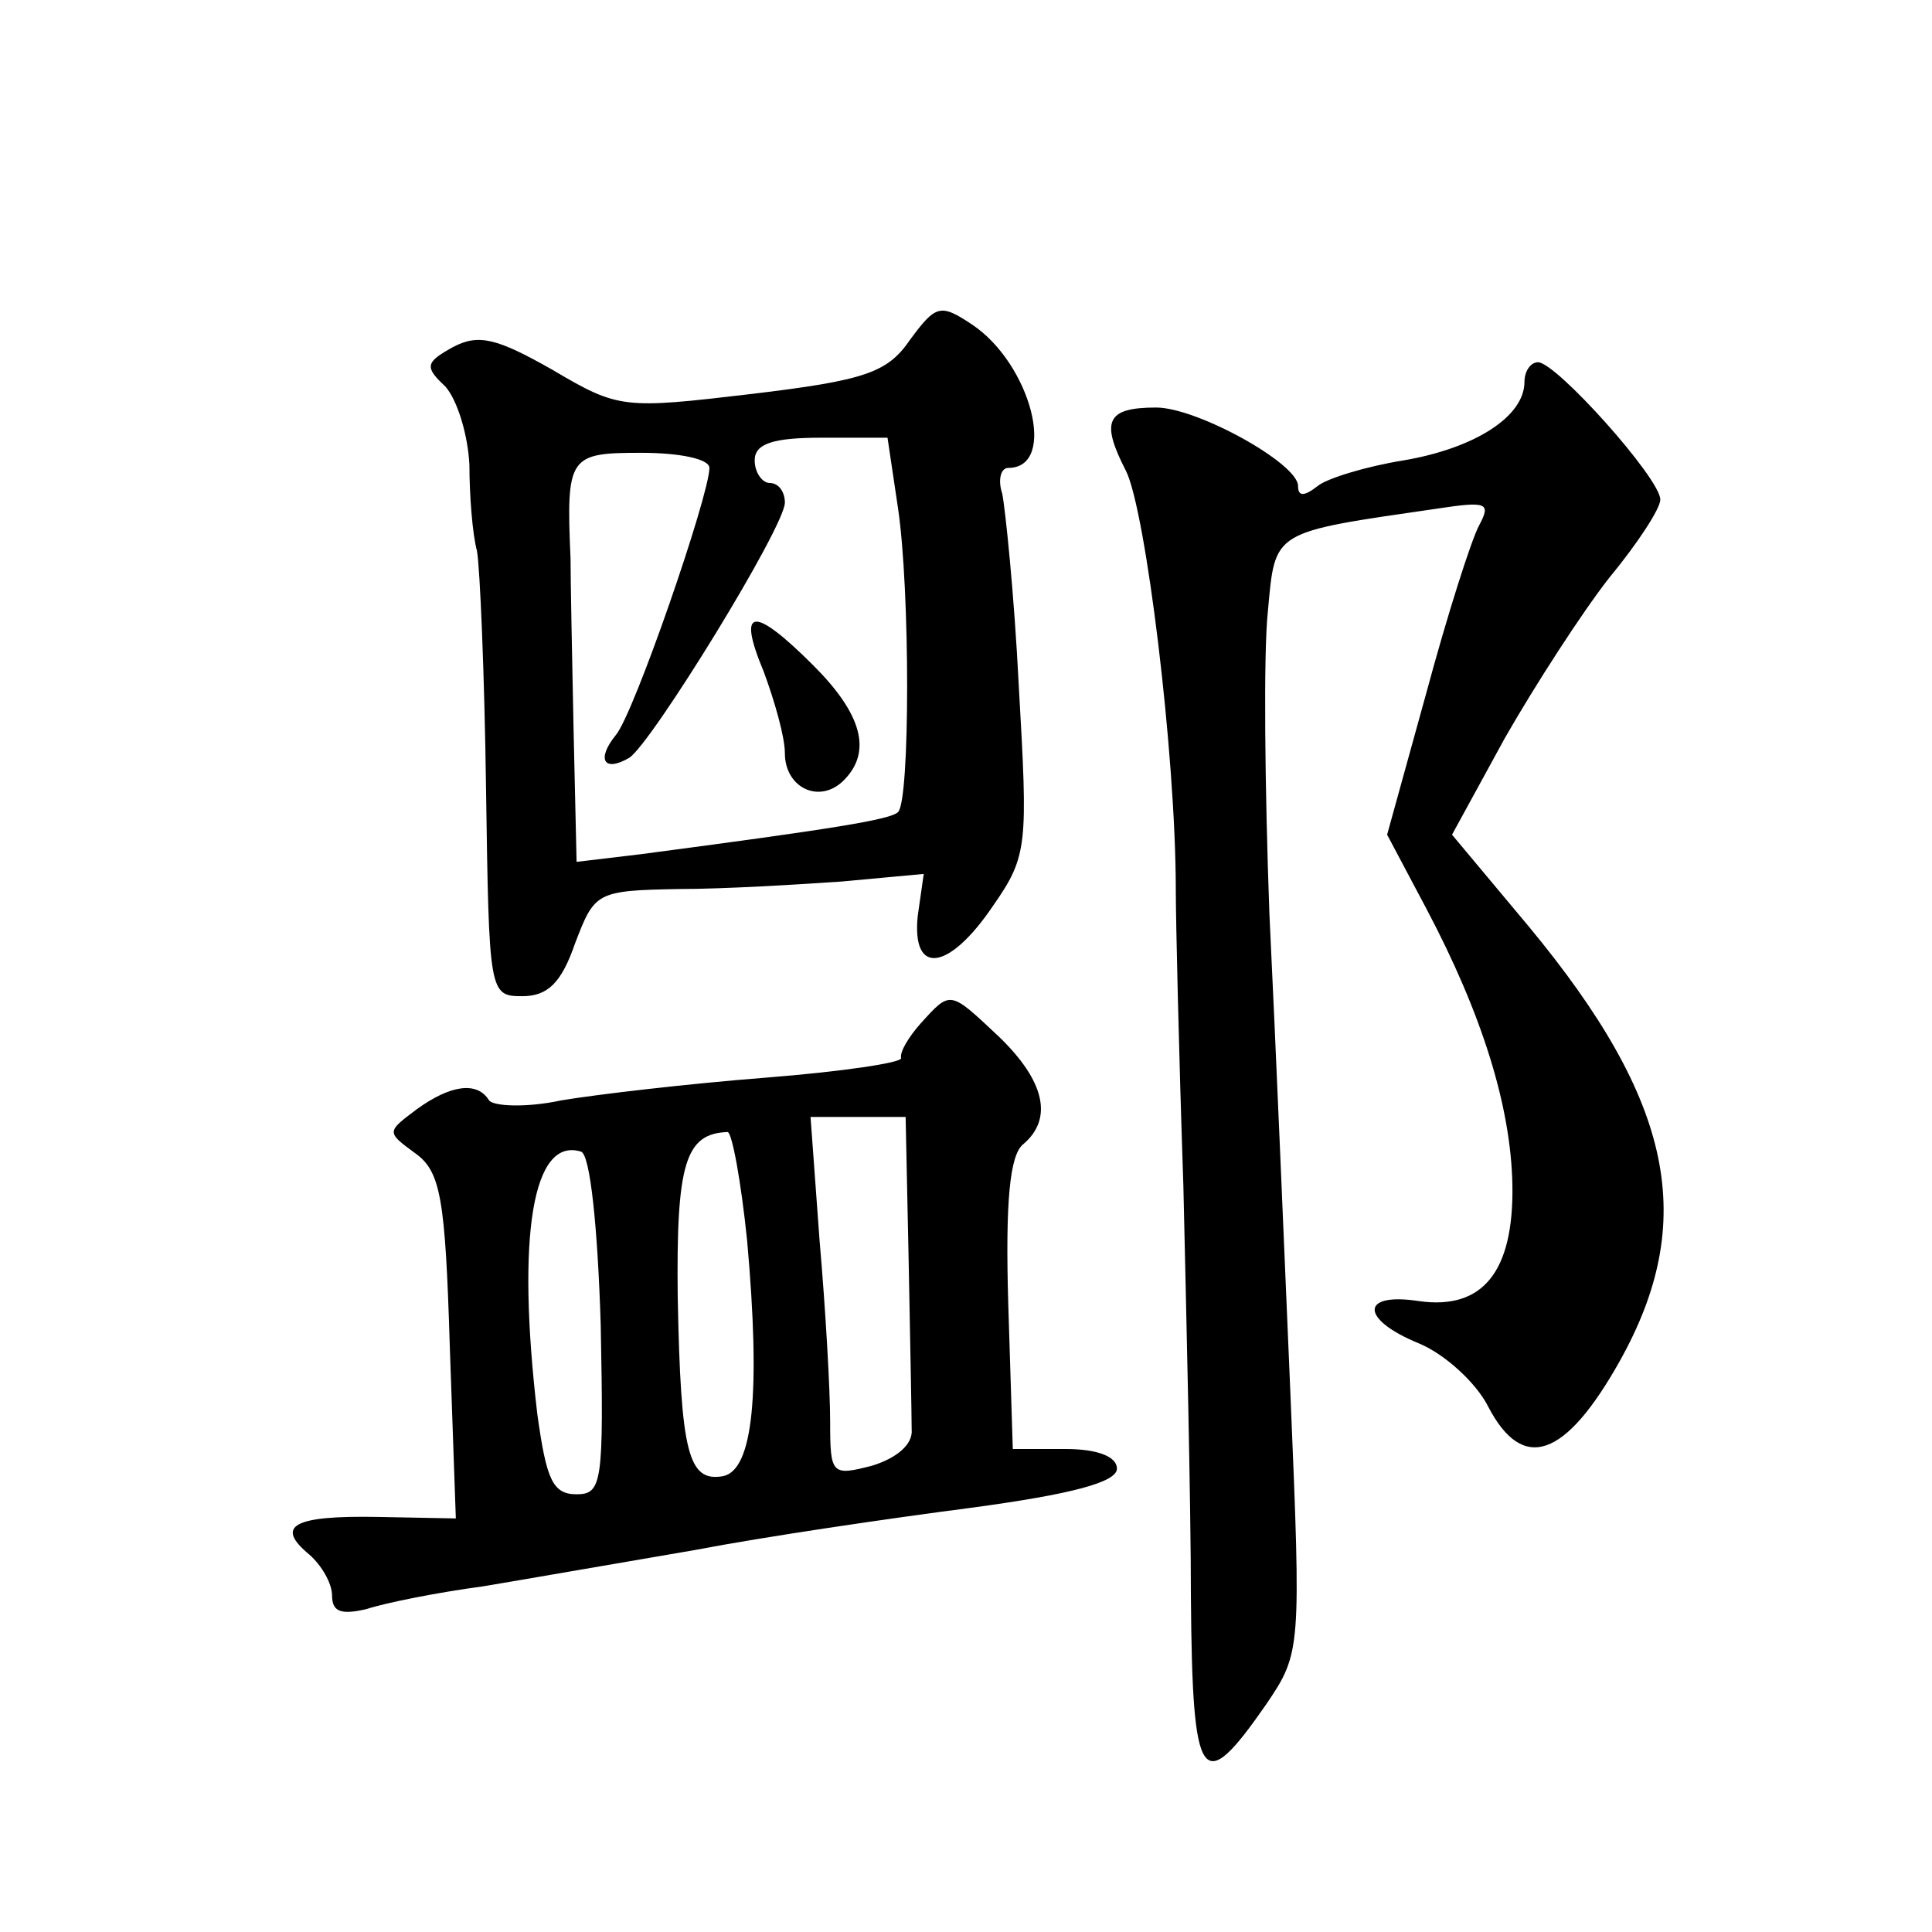 <?xml version="1.0" standalone="no"?>
<!DOCTYPE svg PUBLIC "-//W3C//DTD SVG 20010904//EN"
 "http://www.w3.org/TR/2001/REC-SVG-20010904/DTD/svg10.dtd">
<svg version="1.0" xmlns="http://www.w3.org/2000/svg"
 width="128pt" height="128pt" viewBox="0 0 128 128"
 preserveAspectRatio="xMidYMid meet">
<g transform="translate(0,128) scale(0.1,-0.1)"
fill="#0" stroke="none">
<path d="M603 1055 c-15 -22 -30 -27 -105 -36 -85 -10 -88 -10 -132 16 -37 21 -49
24 -66 15 -18 -10 -19 -13 -5 -26 8 -9 15 -32 16 -52 0 -20 2 -46 5 -57 2 -11 5
-82 6 -157 2 -136 2 -138 24 -138 17 0 26 9 35 35 13 34 14 35 69 36 30 0 79 3
108 5 l54 5 -4 -28 c-4 -40 21 -36 50 7 23 33 23 40 17 145 -3 61 -9 118 -11 128
-3 9 -1 17 4 17 33 0 15 69 -24 95 -21 14 -24 13 -41 -10z m-8 -112 c8 -54 8 -193
0 -201 -5 -5 -42 -11 -171 -28 l-42 -5 -2 88 c-1 48 -2 99 -2 113 -3 68 -1 70 47
70 25 0 45 -4 45 -10 0 -18 -50 -163 -62 -177 -13 -16 -8 -25 9 -15 15 10 103 153
103 169 0 7 -4 13 -10 13 -5 0 -10 7 -10 15 0 11 12 15 44 15 l44 0 7 -47z M506
835 c7 -19 14 -43 14 -54 0 -23 23 -34 39 -18 19 19 12 44 -20 76 -40 40 -51 39
-33 -4z M1010 1027 c0 -23 -33 -44 -80 -52 -25 -4 -51 -12 -57 -17 -9 -7 -13 -7
-13 0 0 15 -67 52 -94 52 -33 0 -37 -9 -20 -42 13 -26 33 -187 33 -278 0 -19 2
-107 5 -195 2 -88 5 -211 5 -273 1 -125 7 -133 50 -71 23 34 23 36 16 204 -4 94
-10 238 -14 320 -3 83 -4 172 -1 200 5 54 2 52 112 68 33 5 36 4 28 -11 -5 -9 -21
-59 -35 -111 l-26 -94 26 -49 c37 -70 56 -131 57 -183 1 -58 -20 -83 -62 -77 -39
6 -39 -12 0 -28 17 -7 38 -26 46 -42 23 -44 51 -34 87 30 52 93 36 172 -60 288
l-51 61 35 64 c20 35 51 83 69 106 19 23 34 46 34 52 0 14 -69 91 -81 91 -5 0 -9
-6 -9 -13z M610 602 c-8 -9 -14 -19 -13 -23 1 -3 -39 -9 -90 -13 -51 -4 -111 -11
-135 -15 -23 -5 -45 -4 -48 0 -8 13 -26 10 -48 -6 -20 -15 -20 -15 -1 -29 17 -12
20 -30 23 -128 l4 -114 -52 1 c-56 1 -68 -6 -45 -25 8 -7 15 -19 15 -27 0 -11 6
-13 23 -9 12 4 47 11 77 15 30 5 93 16 140 24 47 9 129 21 183 28 67 9 97 17 97
26 0 8 -13 13 -34 13 l-35 0 -3 96 c-2 68 1 99 10 106 20 17 14 42 -16 71 -33 31
-32 31 -52 9z m-8 -157 c1 -52 2 -103 2 -112 1 -10 -10 -19 -26 -24 -27 -7 -28
-6 -28 29 0 21 -3 74 -7 120 l-6 82 32 0 31 0 2 -95z m-107 13 c9 -101 4 -152 -16
-156 -23 -4 -28 15 -30 119 -1 88 5 108 33 109 3 0 9 -33 13 -72z m-97 -56 c2 -104
1 -112 -16 -112 -16 0 -20 10 -26 53 -14 119 -3 184 29 174 6 -2 11 -50 13 -115z"/>
</g>
</svg>

